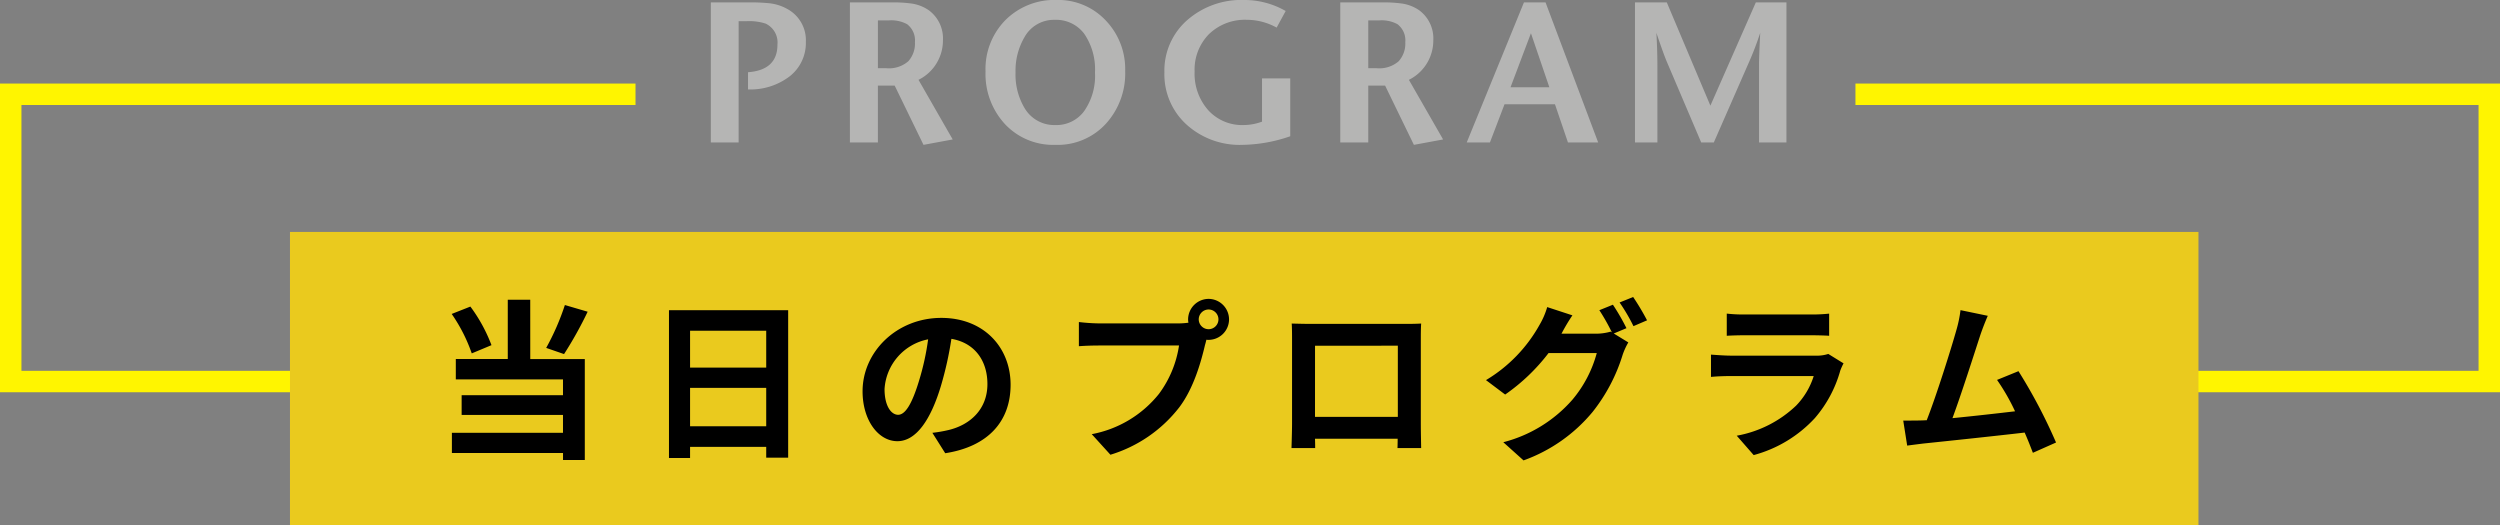 <svg xmlns="http://www.w3.org/2000/svg" width="349.863" height="73.531" viewBox="0 0 349.863 73.531"><rect x="0" y="0" width="349.863" height="73.531" fill="#808080" stroke="none"/><g transform="translate(-0.76 -1322.066)"><path d="M-61.964-14.084a5.922,5.922,0,0,1-2.226,4.8A9.046,9.046,0,0,1-70.056-7.42V-9.828q4.116-.308,4.116-3.864a2.916,2.916,0,0,0-1.652-2.94,7.391,7.391,0,0,0-2.688-.336h-1.092V0h-3.892V-19.6h5.18a26.318,26.318,0,0,1,2.94.112,6.615,6.615,0,0,1,2.744.9A4.964,4.964,0,0,1-61.964-14.084ZM-41.412-.42-45.5.336l-4.032-8.288h-2.352V0H-55.8V-19.6h5.74a19.116,19.116,0,0,1,2.744.14,5.682,5.682,0,0,1,2.548.952,4.887,4.887,0,0,1,1.988,4.2A6.144,6.144,0,0,1-46.2-8.764ZM-46.7-14.028a2.845,2.845,0,0,0-1.092-2.52,4.649,4.649,0,0,0-2.576-.532h-1.512v6.692h1.176a4.135,4.135,0,0,0,3.066-.966A3.677,3.677,0,0,0-46.7-14.028ZM-17.276-10a10.461,10.461,0,0,1-2.66,7.336,9.146,9.146,0,0,1-7.112,3A9.242,9.242,0,0,1-34.16-2.632,10.36,10.36,0,0,1-36.82-9.94a9.741,9.741,0,0,1,2.8-7.2,9.706,9.706,0,0,1,7.168-2.8,9.11,9.11,0,0,1,6.832,2.842A9.814,9.814,0,0,1-17.276-10Zm-4.228.252A8.81,8.81,0,0,0-23-15.2a4.91,4.91,0,0,0-4.13-1.96,4.7,4.7,0,0,0-4.228,2.408A9.267,9.267,0,0,0-32.62-9.8a9.145,9.145,0,0,0,1.26,4.984,4.82,4.82,0,0,0,4.312,2.38A4.814,4.814,0,0,0-23-4.41,8.618,8.618,0,0,0-21.5-9.744ZM5.824-.868A21.267,21.267,0,0,1-.868.336,11.078,11.078,0,0,1-8.708-2.52a9.491,9.491,0,0,1-3.08-7.28,9.392,9.392,0,0,1,3.15-7.28A11.486,11.486,0,0,1-.616-19.936a11.566,11.566,0,0,1,5.8,1.54L3.92-16.072A8.6,8.6,0,0,0-.224-17.164a7.22,7.22,0,0,0-5.32,2A7.072,7.072,0,0,0-7.56-9.912a7.685,7.685,0,0,0,1.9,5.39A6.4,6.4,0,0,0-.7-2.436a7.545,7.545,0,0,0,2.576-.476V-8.96H5.824ZM27.216-.42,23.128.336,19.1-7.952H16.744V0h-3.92V-19.6h5.74a19.116,19.116,0,0,1,2.744.14,5.682,5.682,0,0,1,2.548.952,4.887,4.887,0,0,1,1.988,4.2,6.144,6.144,0,0,1-3.416,5.544ZM21.924-14.028a2.845,2.845,0,0,0-1.092-2.52,4.649,4.649,0,0,0-2.576-.532H16.744v6.692H17.92a4.135,4.135,0,0,0,3.066-.966A3.677,3.677,0,0,0,21.924-14.028ZM48.916,0H44.688l-1.82-5.348H35.812L33.768,0H30.52l8.008-19.6h3.024ZM42.084-7.728l-2.576-7.56-2.856,7.56ZM75.264,0H71.428V-10.808q0-1.288.168-4.536-.728,2.212-1.6,4.172L65.1,0H63.336l-4.76-11.172q-.476-1.092-1.512-4.172.14,2.52.14,4.536V0H54.068V-19.6H58.52l6.1,14.448L70.98-19.6h4.284Z" transform="translate(175.5 1342.002)" fill="#b5b5b4"/><path d="M5651.531-20912.5h-87.437v40.2h346.863v-40.2h-88.7" transform="translate(-5561.834 22247.76)" fill="none" stroke="#fff500" stroke-width="3"/><path d="M0,0H267.083V41.074H0Z" transform="translate(41.341 1354.523)" fill="#eaca1e"/><path d="M-95.688-19.608a34.38,34.38,0,0,1-2.616,6l2.5.864A54.084,54.084,0,0,0-92.5-18.672Zm-10.272,5.616a22.029,22.029,0,0,0-2.952-5.4l-2.616,1.032a22.638,22.638,0,0,1,2.808,5.52Zm5.424-6.36h-3.144v8.3h-7.272v2.856h15v2.208h-14.184v2.76h14.184v2.5H-111.5V1.1h15.552v.984H-92.9V-12.048h-7.632ZM-78.168-2.64V-8.016h10.656V-2.64Zm10.656-13.368v5.16H-78.168v-5.16Zm-13.608-2.88V1.8h2.952V.24h10.656V1.752h3.072v-20.64Zm47.808,10.44c0-5.232-3.744-9.36-9.7-9.36-6.216,0-11.016,4.728-11.016,10.272,0,4.056,2.208,6.984,4.872,6.984,2.616,0,4.68-2.976,6.12-7.824a48.536,48.536,0,0,0,1.44-6.5c3.24.552,5.04,3.024,5.04,6.336,0,3.5-2.4,5.712-5.472,6.432a18.459,18.459,0,0,1-2.232.384l1.8,2.856C-36.408.192-33.312-3.384-33.312-8.448Zm-17.64.6a7.555,7.555,0,0,1,6.1-6.96A36.024,36.024,0,0,1-46.128-9c-.984,3.24-1.92,4.752-2.928,4.752C-49.992-4.248-50.952-5.424-50.952-7.848Zm43.968-9.744a1.393,1.393,0,0,1,1.392-1.392,1.388,1.388,0,0,1,1.368,1.392,1.383,1.383,0,0,1-1.368,1.368A1.388,1.388,0,0,1-6.984-17.592Zm-1.488,0a2.658,2.658,0,0,0,.048.456,10.356,10.356,0,0,1-1.368.1H-20.9a26.722,26.722,0,0,1-2.856-.192v3.384c.6-.048,1.752-.1,2.856-.1h11.16a15.082,15.082,0,0,1-2.808,6.768,15.733,15.733,0,0,1-9.408,5.64l2.616,2.88A19.276,19.276,0,0,0-9.7-5.3c2.016-2.664,3.048-6.384,3.6-8.736.072-.216.12-.456.192-.72a1.368,1.368,0,0,0,.312.024,2.878,2.878,0,0,0,2.856-2.856,2.884,2.884,0,0,0-2.856-2.88A2.888,2.888,0,0,0-8.472-17.592Zm14.5.576c.048.672.048,1.656.048,2.328V-2.952C6.072-1.8,6,.288,6,.408H9.312c0-.072,0-.624-.024-1.3H20.856c0,.7-.024,1.248-.024,1.3h3.312c0-.1-.048-2.4-.048-3.336v-11.76c0-.72,0-1.608.048-2.328-.864.048-1.776.048-2.376.048H8.568C7.92-16.968,7.008-16.992,6.024-17.016Zm3.264,3.1H20.88v9.96H9.288Zm41.688-5.736-1.9.768a27.831,27.831,0,0,1,1.752,3.1l-.168-.1a7.56,7.56,0,0,1-2.088.288h-4.8c.024-.048.048-.072.072-.12a24.9,24.9,0,0,1,1.464-2.448L41.784-19.32a10.86,10.86,0,0,1-1.08,2.5A20.756,20.756,0,0,1,33.216-9.1L35.9-7.08a26.966,26.966,0,0,0,6.072-5.808H48.72A16.978,16.978,0,0,1,45.312-6.36,19.2,19.2,0,0,1,35.64-.408l2.832,2.544a22.353,22.353,0,0,0,9.672-6.792,24.367,24.367,0,0,0,4.2-7.992,9.609,9.609,0,0,1,.792-1.728L51.1-15.624l1.776-.744A30.508,30.508,0,0,0,50.976-19.656Zm2.832-1.08-1.9.768a25.445,25.445,0,0,1,1.944,3.312l1.9-.816A34.267,34.267,0,0,0,53.808-20.736Zm13.1,2.328v3.1c.7-.048,1.728-.072,2.5-.072H78.6c.864,0,1.992.024,2.64.072v-3.1a22.627,22.627,0,0,1-2.592.12h-9.24A20.231,20.231,0,0,1,66.912-18.408Zm16.344,6.96-2.136-1.32a5.063,5.063,0,0,1-1.752.24H67.488c-.744,0-1.776-.072-2.784-.144v3.12c1.008-.1,2.208-.12,2.784-.12H79.08A10.412,10.412,0,0,1,76.608-5.52a16.188,16.188,0,0,1-8.3,4.2L70.68,1.392a17.972,17.972,0,0,0,8.568-5.184A17.248,17.248,0,0,0,82.8-10.44,8.892,8.892,0,0,1,83.256-11.448ZM103.44-18.1l-3.816-.792a17.465,17.465,0,0,1-.576,2.784c-.7,2.5-2.76,9.072-4.152,12.624-.216,0-.456.024-.648.024-.792.024-1.824.024-2.64.024l.552,3.5c.768-.1,1.656-.216,2.256-.288,3.024-.312,10.3-1.08,14.184-1.536.456,1.032.84,2.016,1.152,2.832l3.24-1.44a73.815,73.815,0,0,0-5.256-9.984l-3,1.224a29.011,29.011,0,0,1,2.52,4.392c-2.424.288-5.832.672-8.76.96,1.2-3.216,3.144-9.312,3.912-11.664C102.768-16.488,103.128-17.376,103.44-18.1Z" transform="translate(175.5 1384.361)"/></g></svg>